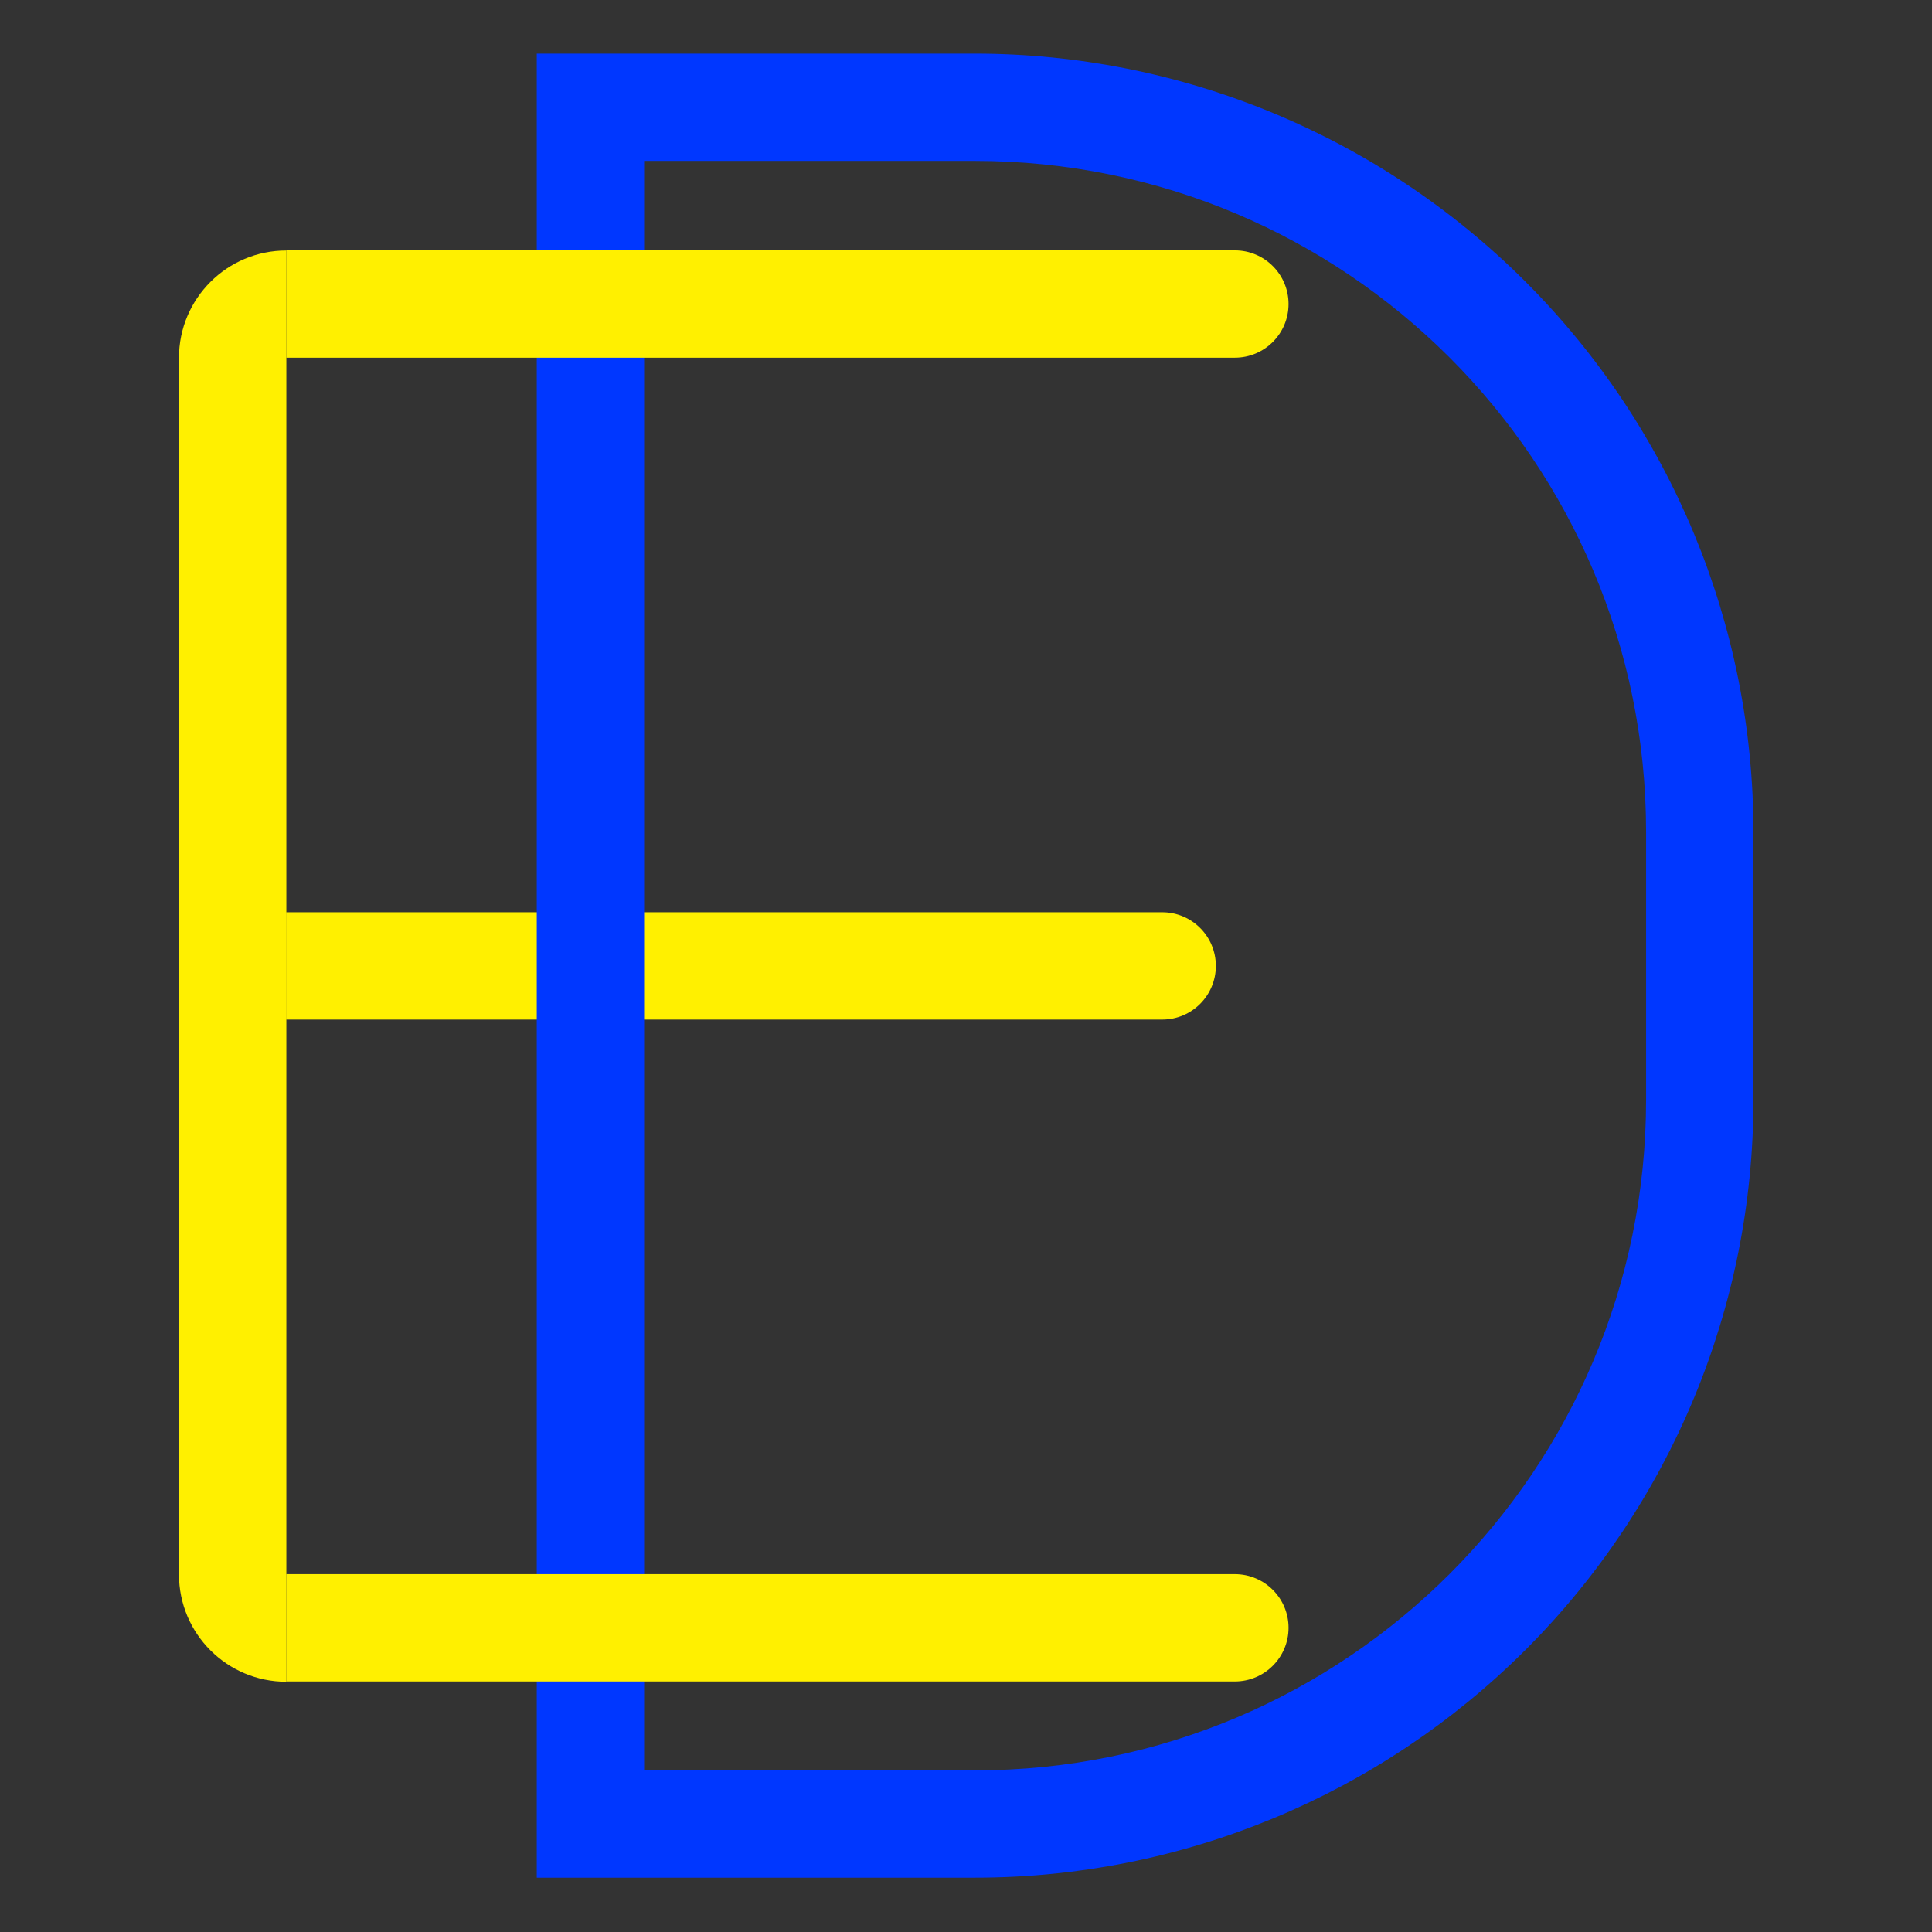 <?xml version="1.0" encoding="UTF-8" standalone="no"?>
<!DOCTYPE svg PUBLIC "-//W3C//DTD SVG 1.1//EN" "http://www.w3.org/Graphics/SVG/1.1/DTD/svg11.dtd">
<svg width="100%" height="100%" viewBox="0 0 1080 1080" version="1.1" xmlns="http://www.w3.org/2000/svg" xmlns:xlink="http://www.w3.org/1999/xlink" xml:space="preserve" xmlns:serif="http://www.serif.com/" style="fill-rule:evenodd;clip-rule:evenodd;stroke-linejoin:round;stroke-miterlimit:2;">
    <rect x="0" y="0" width="1080" height="1080" fill="#333333" stroke="none"/>
    <g transform="matrix(0.808,0,0,2.358,44.532,275.446)">
        <path d="M748.945,99.454C769.44,99.454 786.054,105.149 786.054,112.174L786.054,112.174C786.054,119.2 769.44,124.895 748.945,124.895L142.831,124.895L142.831,99.454L748.945,99.454Z" style="fill:rgb(255,240,0);"/>
    </g>
    <g transform="matrix(0.88,0,0,3.238,8.119,-199.381)">
        <path d="M172.678,104.822L172.678,351.913L172.675,351.913C135.002,351.913 104.462,343.616 104.462,333.382L104.462,123.354C104.462,113.119 135.002,104.822 172.675,104.822L172.678,104.822Z" style="fill:rgb(255,240,0);"/>
    </g>
    <g transform="matrix(1.153,0,0,1.198,8.724,-55.407)">
        <path d="M465.025,71.267C565.15,71.267 661.175,109.528 731.975,177.633C802.775,245.737 842.549,338.107 842.549,434.422L842.549,559.449C842.549,655.71 802.797,748.029 732.036,816.096C661.275,884.163 565.303,922.403 465.233,922.403L252.672,922.403L252.672,71.267L465.025,71.267ZM790.501,434.402C790.501,261.499 644.79,121.334 465.045,121.334L304.72,121.334L304.72,872.336L465.226,872.336C644.871,872.336 790.501,732.249 790.501,559.442L790.501,434.402Z" style="fill:rgb(0,55,255);"/>
    </g>
    <g transform="matrix(0.871,0,0,2.358,35.65,-94.554)">
        <path d="M751.596,99.454C770.627,99.454 786.054,105.149 786.054,112.174C786.054,112.174 786.054,112.174 786.054,112.174C786.054,119.2 770.627,124.895 751.596,124.895L142.831,124.895L142.831,99.454L751.596,99.454Z" style="fill:rgb(255,240,0);"/>
    </g>
    <g transform="matrix(0.871,0,0,2.358,35.65,645.446)">
        <path d="M751.596,99.454C770.627,99.454 786.054,105.149 786.054,112.174C786.054,112.174 786.054,112.174 786.054,112.174C786.054,119.2 770.627,124.895 751.596,124.895L142.831,124.895L142.831,99.454L751.596,99.454Z" style="fill:rgb(255,240,0);"/>
    </g>
</svg>
